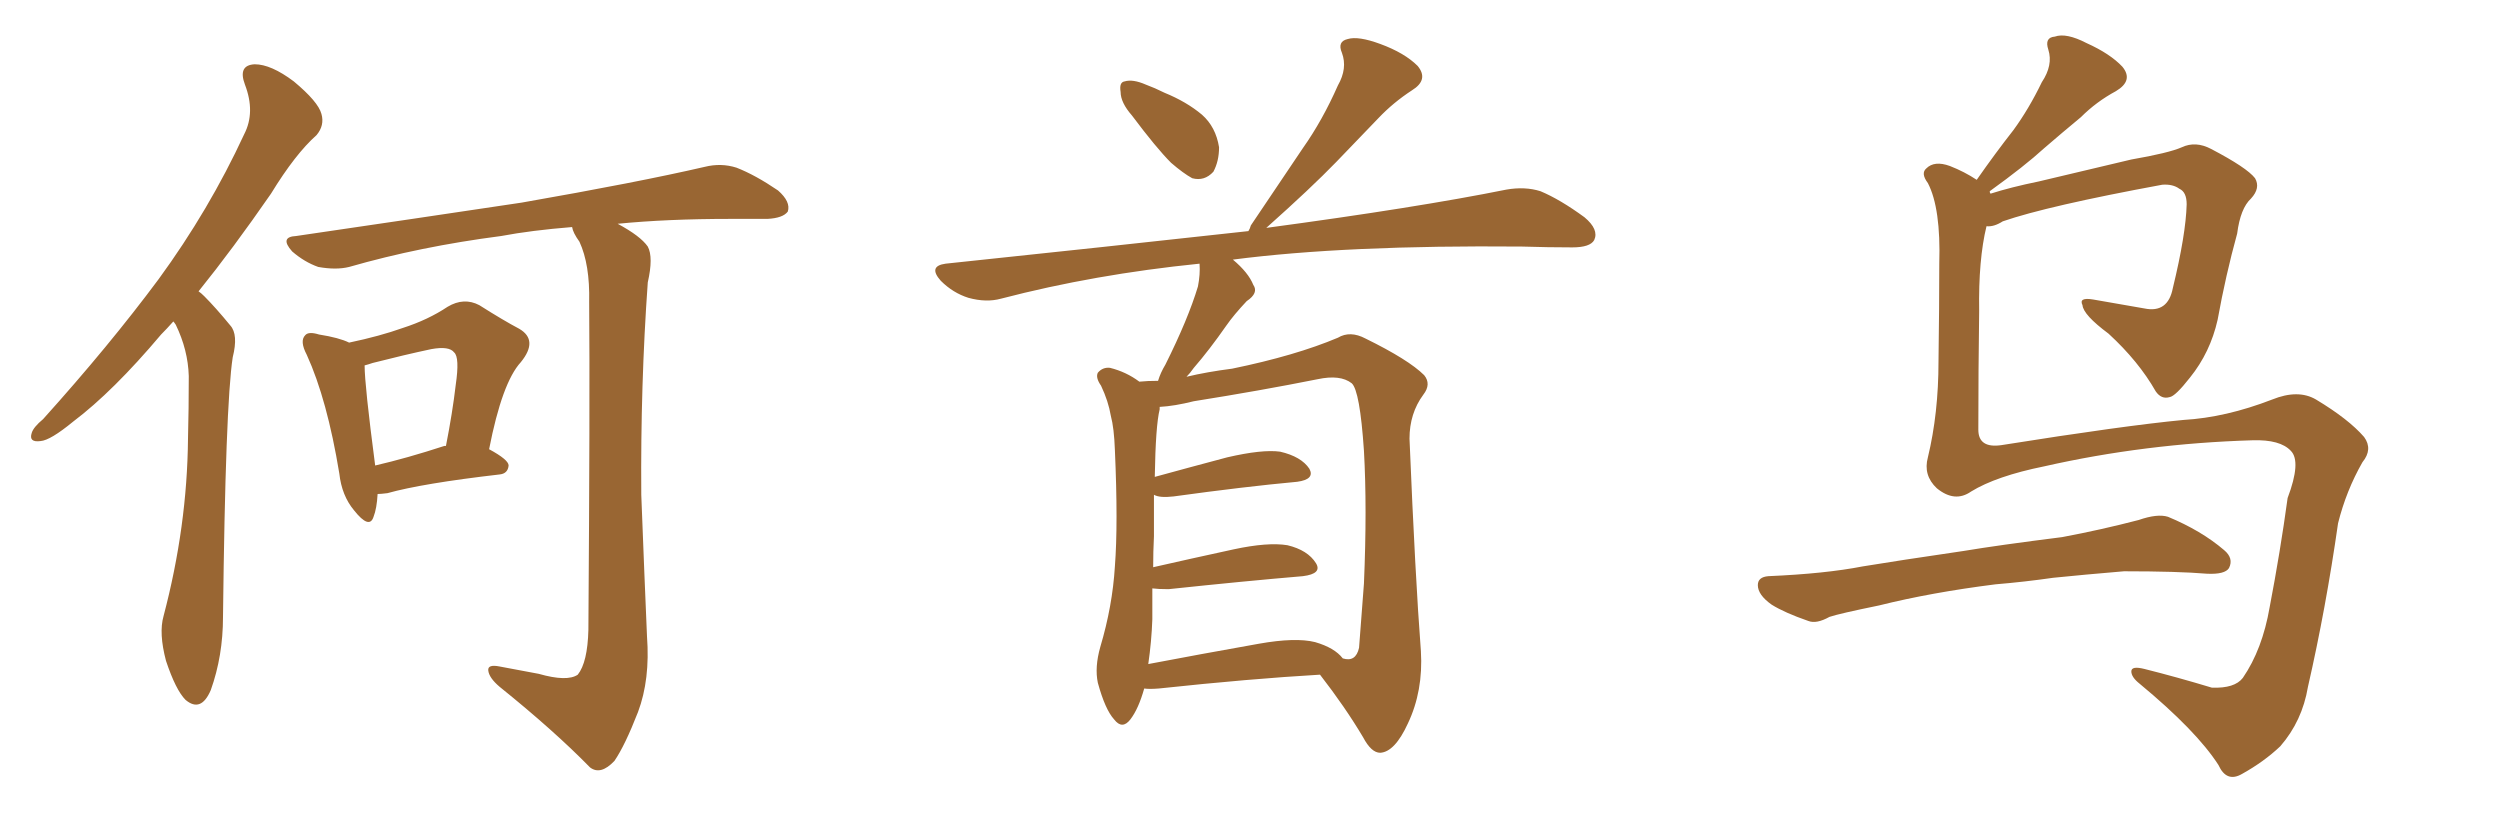 <svg xmlns="http://www.w3.org/2000/svg" xmlns:xlink="http://www.w3.org/1999/xlink" width="450" height="150"><path fill="#996633" padding="10" d="M31.20 57.86L31.20 57.86Q30.03 59.18 29.00 60.21L29.00 60.21Q20.36 70.46 13.18 75.88L13.18 75.88Q9.08 79.25 7.32 79.39L7.32 79.39Q5.13 79.69 5.71 77.93L5.71 77.93Q6.01 76.90 7.76 75.44L7.76 75.44Q19.63 62.26 28.56 50.24L28.56 50.24Q37.65 37.79 43.95 24.17L43.95 24.17Q46.00 20.21 44.09 15.23L44.09 15.23Q42.77 11.72 45.85 11.57L45.85 11.57Q48.78 11.57 52.88 14.65L52.88 14.65Q57.28 18.31 57.86 20.51L57.86 20.51Q58.45 22.56 56.98 24.32L56.98 24.32Q53.17 27.69 48.78 34.86L48.78 34.86Q41.89 44.82 35.74 52.44L35.74 52.44Q36.18 52.73 36.77 53.32L36.77 53.32Q38.82 55.37 41.46 58.59L41.46 58.59Q42.92 60.21 41.89 64.31L41.89 64.31Q40.58 72.80 40.14 111.04L40.14 111.04Q40.14 118.07 37.94 124.22L37.94 124.22Q36.18 128.32 33.40 125.98L33.40 125.98Q31.64 124.22 29.88 118.95L29.88 118.95Q28.56 113.96 29.44 110.89L29.44 110.89Q33.69 94.78 33.84 78.96L33.84 78.96Q33.98 73.54 33.98 67.68L33.98 67.68Q33.84 62.99 31.64 58.45L31.64 58.45Q31.35 58.01 31.20 57.86ZM96.97 121.29L96.97 121.29Q102.10 122.75 104.00 121.44L104.00 121.44Q105.76 119.24 105.91 113.38L105.91 113.38Q106.20 72.36 106.05 54.35L106.05 54.35Q106.20 47.61 104.30 43.51L104.30 43.51Q103.13 41.89 102.98 40.87L102.98 40.87Q95.65 41.46 90.23 42.48L90.23 42.48Q75.59 44.38 62.84 48.05L62.84 48.05Q60.50 48.63 57.28 48.05L57.28 48.05Q54.79 47.17 52.59 45.26L52.59 45.26Q50.24 42.63 53.32 42.48L53.32 42.48Q75.29 39.26 93.90 36.47L93.90 36.47Q114.84 32.81 126.86 30.03L126.86 30.03Q129.79 29.30 132.57 30.18L132.57 30.18Q135.94 31.49 140.04 34.28L140.04 34.28Q142.38 36.33 141.80 38.09L141.80 38.09Q140.92 39.26 138.13 39.40L138.13 39.40Q135.06 39.40 131.40 39.40L131.40 39.40Q120.12 39.40 111.18 40.28L111.18 40.28Q115.28 42.48 116.60 44.38L116.60 44.38Q117.63 46.29 116.60 50.83L116.60 50.83Q115.28 69.29 115.43 89.06L115.43 89.06Q116.02 104.44 116.46 114.55L116.46 114.55Q117.04 122.31 114.84 128.17L114.84 128.17Q112.50 134.18 110.60 136.96L110.60 136.96Q108.11 139.60 106.20 138.13L106.20 138.13Q99.76 131.54 89.94 123.63L89.94 123.63Q88.04 122.02 87.89 120.70L87.89 120.70Q87.74 119.53 89.94 119.97L89.94 119.97Q93.90 120.70 96.97 121.29ZM67.97 88.92L67.97 88.92Q67.82 91.55 67.24 93.02L67.24 93.02Q66.50 95.36 63.72 91.85L63.72 91.85Q61.52 89.21 61.08 85.25L61.08 85.25Q58.89 71.92 55.22 63.87L55.22 63.87Q53.91 61.38 54.93 60.35L54.93 60.35Q55.52 59.62 57.42 60.21L57.42 60.21Q61.08 60.79 62.84 61.67L62.84 61.67Q68.41 60.50 72.51 59.03L72.51 59.03Q77.05 57.57 80.57 55.22L80.57 55.22Q83.50 53.47 86.28 54.93L86.28 54.93Q90.67 57.71 93.46 59.18L93.46 59.18Q96.97 61.23 93.75 65.19L93.75 65.19Q90.38 68.85 88.04 80.86L88.04 80.86Q91.55 82.76 91.55 83.79L91.55 83.79Q91.41 85.25 89.94 85.40L89.94 85.40Q76.03 87.01 69.73 88.77L69.73 88.77Q68.55 88.92 67.97 88.92ZM79.98 80.27L79.98 80.27L79.98 80.27Q80.13 80.27 80.27 80.27L80.27 80.27Q81.45 74.27 82.03 69.29L82.03 69.29Q82.76 64.31 81.74 63.43L81.74 63.43Q80.86 62.26 77.64 62.84L77.64 62.84Q72.80 63.87 67.09 65.33L67.09 65.33Q66.21 65.63 65.63 65.77L65.63 65.77Q65.63 69.29 67.53 83.79L67.53 83.79Q73.24 82.47 79.98 80.27ZM203.76 20.80L203.76 20.80Q201.71 18.46 201.71 16.55L201.71 16.55Q201.42 14.79 202.44 14.65L202.44 14.65Q203.91 14.21 206.25 15.23L206.25 15.23Q207.86 15.82 209.62 16.70L209.62 16.70Q213.57 18.31 216.36 20.65L216.36 20.65Q218.85 22.85 219.43 26.51L219.43 26.51Q219.43 29.00 218.41 30.91L218.41 30.91Q216.80 32.67 214.60 32.08L214.60 32.08Q212.99 31.20 210.79 29.30L210.79 29.30Q208.15 26.66 203.76 20.80ZM205.96 123.93L205.96 123.93Q204.93 127.59 203.47 129.49L203.47 129.49Q202.00 131.40 200.54 129.49L200.54 129.49Q198.93 127.73 197.61 122.90L197.61 122.90Q197.02 120.12 198.05 116.46L198.05 116.46Q200.24 109.13 200.68 101.95L200.68 101.95Q201.27 94.34 200.68 81.01L200.68 81.01Q200.54 77.05 199.95 74.85L199.95 74.85Q199.51 72.22 198.19 69.43L198.19 69.43Q197.17 67.97 197.61 67.09L197.61 67.09Q198.49 66.06 199.80 66.21L199.80 66.21Q202.73 66.94 205.08 68.70L205.08 68.70Q206.54 68.55 208.45 68.55L208.45 68.55Q208.89 67.09 209.77 65.63L209.77 65.63Q213.87 57.42 215.63 51.56L215.63 51.56Q216.06 49.37 215.92 47.46L215.92 47.46Q197.02 49.37 180.18 53.76L180.18 53.76Q177.54 54.49 174.32 53.61L174.32 53.61Q171.53 52.73 169.34 50.54L169.34 50.54Q166.99 47.90 170.21 47.46L170.21 47.46Q199.51 44.38 224.71 41.60L224.71 41.60Q225 41.16 225.15 40.58L225.15 40.58Q229.98 33.40 234.52 26.66L234.52 26.66Q238.04 21.68 240.82 15.38L240.82 15.38Q242.58 12.30 241.55 9.52L241.55 9.52Q240.67 7.47 242.58 7.03L242.58 7.03Q244.48 6.45 248.44 7.91L248.44 7.91Q252.83 9.52 255.18 11.87L255.18 11.87Q257.23 14.36 254.15 16.26L254.15 16.26Q250.78 18.46 248.14 21.24L248.14 21.24Q244.48 25.05 240.53 29.15L240.53 29.15Q235.99 33.84 227.93 41.02L227.93 41.02Q255.18 37.35 271.14 34.13L271.14 34.13Q274.51 33.54 277.29 34.42L277.29 34.42Q280.81 35.89 285.21 39.11L285.21 39.11Q287.84 41.31 286.96 43.21L286.96 43.21Q286.23 44.53 283.01 44.53L283.01 44.53Q278.76 44.53 273.93 44.38L273.93 44.38Q242.29 44.09 221.92 46.73L221.92 46.73Q224.71 49.07 225.59 51.27L225.59 51.27Q226.61 52.73 224.41 54.20L224.41 54.20Q222.07 56.69 220.75 58.59L220.75 58.59Q217.68 62.99 214.89 66.21L214.89 66.21Q214.16 67.24 213.57 67.82L213.57 67.82Q217.24 66.94 221.78 66.36L221.78 66.36Q233.20 64.01 240.82 60.79L240.82 60.79Q243.02 59.47 245.80 60.94L245.80 60.94Q253.56 64.75 256.35 67.53L256.35 67.53Q257.67 69.14 256.20 71.04L256.20 71.04Q253.71 74.41 253.71 78.96L253.71 78.96Q254.74 103.86 255.76 117.19L255.76 117.19Q256.20 124.37 253.42 130.22L253.42 130.22Q251.07 135.35 248.44 135.50L248.44 135.50Q246.83 135.50 245.36 132.71L245.36 132.71Q242.14 127.29 237.60 121.44L237.60 121.44Q225 122.17 208.59 123.93L208.59 123.93Q206.84 124.07 205.96 123.93ZM236.72 115.58L236.72 115.58L236.72 115.58Q240.23 116.60 241.70 118.51L241.70 118.51Q244.04 119.24 244.63 116.60L244.63 116.60Q244.92 113.09 245.51 105.03L245.51 105.03Q246.09 91.41 245.51 81.15L245.51 81.15Q244.78 70.31 243.31 68.99L243.31 68.99Q241.26 67.38 237.16 68.26L237.16 68.26Q226.90 70.31 214.89 72.22L214.89 72.22Q211.38 73.10 208.74 73.24L208.74 73.24Q208.74 73.54 208.74 73.68L208.74 73.68Q208.01 76.61 207.86 85.84L207.86 85.84Q213.72 84.23 220.90 82.32L220.90 82.32Q227.20 80.86 230.42 81.30L230.42 81.30Q234.23 82.18 235.69 84.38L235.69 84.38Q236.72 86.28 233.50 86.72L233.50 86.72Q223.97 87.60 211.23 89.36L211.23 89.36Q208.74 89.65 207.71 89.06L207.71 89.06Q207.71 92.43 207.71 96.53L207.71 96.53Q207.57 99.32 207.57 102.10L207.57 102.10Q214.01 100.63 222.07 98.88L222.07 98.88Q228.22 97.56 231.74 98.14L231.74 98.14Q235.40 99.02 236.87 101.37L236.87 101.37Q238.04 103.27 234.52 103.71L234.52 103.71Q224.12 104.59 210.35 106.05L210.35 106.05Q208.45 106.05 207.42 105.91L207.42 105.91Q207.42 108.69 207.42 111.47L207.42 111.47Q207.28 115.43 206.69 119.53L206.69 119.53Q215.92 117.77 226.61 115.87L226.61 115.87Q233.20 114.70 236.72 115.58ZM359.18 105.18L359.18 105.18Q347.61 106.64 338.23 108.98L338.23 108.98Q331.05 110.45 329.30 111.04L329.30 111.04Q326.95 112.35 325.49 111.77L325.49 111.77Q321.24 110.30 318.90 108.84L318.90 108.84Q316.41 107.08 316.41 105.32L316.41 105.32Q316.41 103.86 318.31 103.71L318.31 103.71Q328.56 103.27 335.30 101.95L335.30 101.95Q341.46 100.93 353.47 99.17L353.47 99.17Q359.62 98.14 371.19 96.68L371.19 96.68Q378.22 95.36 384.96 93.60L384.96 93.60Q388.33 92.43 390.23 93.02L390.23 93.02Q396.24 95.51 400.34 99.02L400.34 99.02Q402.10 100.49 401.22 102.25L401.22 102.25Q400.49 103.42 397.27 103.27L397.27 103.27Q391.99 102.83 382.32 102.83L382.32 102.83Q375.29 103.42 369.58 104.00L369.58 104.00Q364.45 104.74 359.18 105.18ZM357.57 40.72L357.57 40.72L357.57 40.72Q356.10 46.73 356.25 55.96L356.25 55.96Q356.10 66.80 356.10 77.34L356.10 77.34Q356.10 80.71 360.21 80.13L360.21 80.13Q382.32 76.61 393.02 75.59L393.02 75.59Q400.63 75.15 408.98 71.92L408.98 71.92Q413.67 70.02 416.89 71.92L416.89 71.92Q422.75 75.44 425.54 78.66L425.54 78.66Q427.15 80.86 425.24 83.20L425.24 83.20Q422.31 88.33 420.85 94.19L420.85 94.19Q418.65 109.57 415.43 123.63L415.43 123.63Q414.40 129.79 410.45 134.33L410.45 134.33Q407.52 137.11 403.56 139.31L403.56 139.31Q400.78 140.92 399.32 137.70L399.32 137.70Q395.36 131.54 385.11 123.05L385.11 123.05Q383.64 121.88 383.64 120.85L383.64 120.85Q383.64 119.82 385.99 120.41L385.99 120.41Q391.85 121.88 398.14 123.78L398.14 123.78Q402.25 123.93 403.71 122.02L403.71 122.02Q407.23 116.89 408.54 109.28L408.54 109.28Q410.45 99.32 411.77 89.65L411.77 89.65Q414.26 83.06 412.35 81.15L412.35 81.15Q410.45 79.10 405.47 79.25L405.47 79.25Q386.13 79.83 367.97 83.94L367.97 83.94Q359.33 85.69 354.79 88.48L354.79 88.48Q351.86 90.53 348.63 87.89L348.63 87.89Q346.14 85.55 347.02 82.32L347.02 82.32Q348.93 74.41 348.93 65.04L348.93 65.04Q349.07 55.08 349.07 47.46L349.07 47.46Q349.37 37.50 347.02 32.96L347.02 32.96Q345.70 31.20 346.73 30.32L346.73 30.32Q348.19 28.86 350.98 29.88L350.98 29.88Q353.61 30.91 355.81 32.37L355.81 32.37Q359.18 27.54 362.40 23.44L362.40 23.44Q365.19 19.63 367.53 14.79L367.53 14.79Q369.58 11.72 368.70 8.94L368.70 8.94Q367.97 6.74 369.87 6.59L369.87 6.59Q371.92 5.86 375.59 7.76L375.59 7.76Q379.83 9.67 382.03 12.01L382.03 12.01Q384.08 14.50 380.86 16.41L380.86 16.41Q377.34 18.31 374.56 21.09L374.56 21.09Q371.19 23.88 367.97 26.66L367.97 26.66Q364.45 29.88 358.15 34.42L358.15 34.42Q358.15 34.72 358.30 34.86L358.30 34.86Q361.96 33.69 366.94 32.67L366.94 32.67Q374.27 30.91 383.64 28.71L383.64 28.71Q390.38 27.54 392.72 26.51L392.72 26.51Q395.21 25.34 398.00 26.81L398.00 26.81Q404.44 30.18 405.91 32.08L405.91 32.08Q406.93 33.84 405.18 35.74L405.18 35.74Q403.27 37.50 402.69 42.04L402.69 42.04Q400.63 49.51 399.17 57.57L399.17 57.57Q397.85 63.43 394.19 67.97L394.19 67.97Q391.55 71.34 390.53 71.48L390.53 71.48Q389.06 71.92 388.04 70.46L388.04 70.46Q384.96 65.04 379.54 60.06L379.54 60.06Q375 56.69 374.85 54.93L374.85 54.93Q374.12 53.47 376.76 53.91L376.76 53.91Q381.01 54.64 385.99 55.52L385.99 55.52Q390.23 56.40 391.11 51.86L391.11 51.86Q393.46 42.19 393.60 36.77L393.60 36.77Q393.60 34.57 392.29 33.98L392.29 33.98Q391.11 33.11 389.21 33.25L389.21 33.25Q368.55 37.06 360.50 39.84L360.50 39.84Q358.89 40.87 357.57 40.72Z"/></svg>